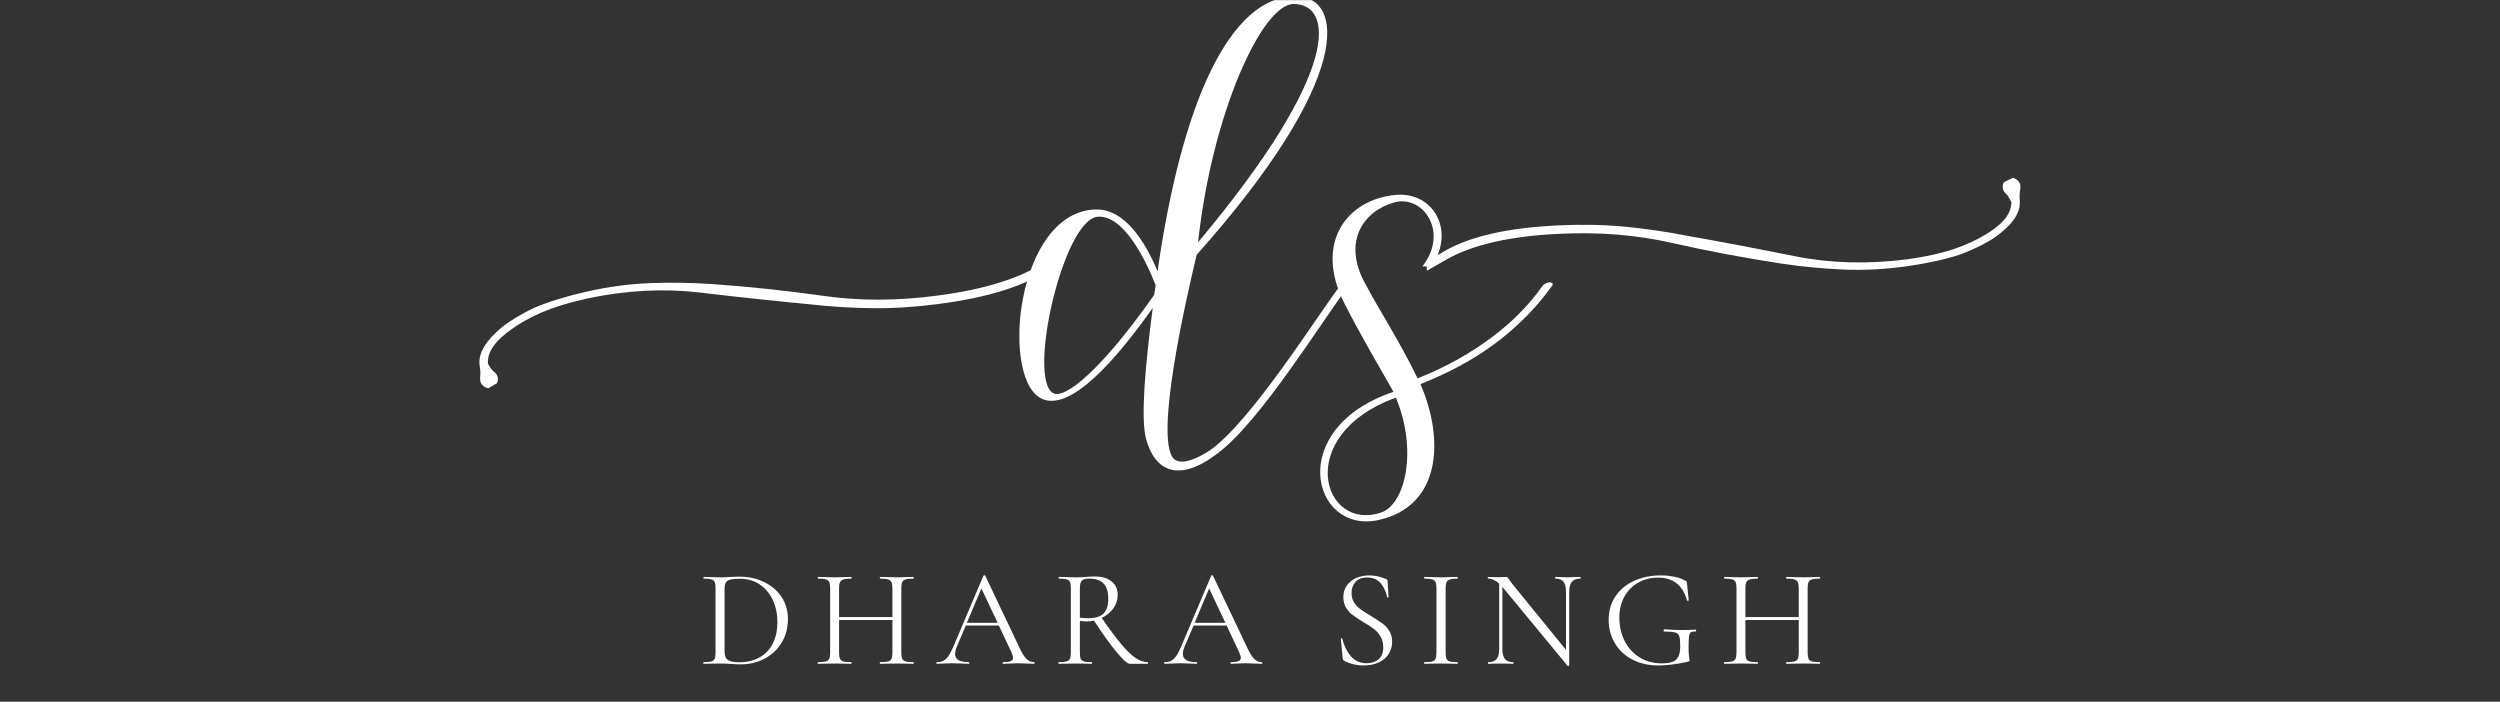 <svg xmlns="http://www.w3.org/2000/svg" xmlns:xlink="http://www.w3.org/1999/xlink" width="1482" zoomAndPan="magnify" viewBox="0 0 1111.5 312" height="416" preserveAspectRatio="xMidYMid meet" version="1.0"><rect x="0" y="0" width="1111.5" height="312" fill="#333333" stroke="none"/><defs><g/><clipPath id="b1056bd9eb"><path d="M 213 110.375 L 474 110.375 L 474 172.625 L 213 172.625 Z M 213 110.375 " clip-rule="nonzero"/></clipPath><clipPath id="ed1ea0273a"><path d="M 444 0.07 L 603 0.07 L 603 215 L 444 215 Z M 444 0.07 " clip-rule="nonzero"/></clipPath><clipPath id="a5537a8496"><path d="M 634 79 L 899 79 L 899 121 L 634 121 Z M 634 79 " clip-rule="nonzero"/></clipPath><clipPath id="65b148ddcf"><path d="M 638.57 58.215 L 900.211 79.445 L 895.176 141.488 L 633.539 120.262 Z M 638.57 58.215 " clip-rule="nonzero"/></clipPath><clipPath id="36ebd783d1"><path d="M 894.977 141.52 L 633.336 120.293 L 638.371 58.246 L 900.008 79.473 Z M 894.977 141.52 " clip-rule="nonzero"/></clipPath></defs><g clip-path="url(#b1056bd9eb)"><path fill="#ffffff" d="M 221 170.355 C 221.648 168.855 221.398 167.027 220.332 165.922 C 220.23 165.816 220.125 165.672 220 165.59 C 219.793 165.465 219.582 165.277 219.355 165.09 C 219.355 165.09 219.332 165.07 219.332 165.047 C 219.312 165.047 219.312 165.047 219.312 165.047 C 218.375 164.152 217.477 162.738 216.914 161.676 C 216.895 161.051 216.938 160.344 217.039 159.535 C 217.477 155.391 220.855 151.086 227.168 146.547 C 230.734 143.906 235.215 141.387 240.633 138.992 C 246.262 136.578 253.055 134.477 261.016 132.73 C 278.273 129.066 294.926 128.172 310.996 130.047 C 326.836 131.938 343.094 133.688 359.809 135.27 C 368.957 136.309 378.211 136.891 387.508 137.016 C 396.805 137.141 406.602 136.539 416.855 135.207 C 439.176 132.336 455.723 127.152 466.457 119.66 C 468.902 117.91 471.117 116.371 473.164 115.004 C 473.363 114.238 473.59 113.48 473.805 112.723 C 473.707 111.938 473.602 111.156 473.484 110.375 C 470.957 112.125 468.078 114.105 464.727 116.395 C 453.723 123.68 437.758 128.691 416.75 131.418 C 398.91 133.812 381.902 133.832 365.812 131.504 C 349.492 129.191 333.109 127.465 316.688 126.301 C 307.789 125.695 298.699 125.531 289.445 125.863 C 280.215 126.176 270.73 127.445 260.996 129.609 C 251.492 131.773 243.594 134.23 237.32 136.934 C 231.297 139.848 226.523 142.738 222.98 145.613 C 216.145 151.336 212.852 156.664 213.164 161.617 L 213.352 163.301 C 213.395 163.758 213.457 164.176 213.539 164.57 C 213.602 165.547 213.602 166.547 213.496 167.422 C 213.434 168.047 213.477 168.691 213.539 169.316 C 213.707 170.875 215.352 172.375 217.145 172.602 " fill-opacity="1" fill-rule="nonzero"/></g><g clip-path="url(#ed1ea0273a)"><g fill="#ffffff" fill-opacity="1"><g transform="translate(456.534, 177.206)"><g><path d="M 84.711 24.449 C 104.016 10.078 131.465 -34.957 143.262 -50.398 C 143.262 -51.473 140.473 -51.473 139.613 -50.613 C 130.395 -38.816 99.297 11.152 80.852 23.375 C 73.773 27.879 67.555 29.598 64.98 26.379 C 57.262 16.301 69.914 -40.535 75.492 -63.91 C 145.621 -142.617 141.117 -178.863 119.457 -178.863 C 90.719 -178.863 69.059 -132.965 58.121 -56.617 C 52.113 -70.988 43.105 -83.855 31.527 -84.07 C -5.148 -84.5 -12.438 -6.434 7.508 0.43 C 19.945 4.719 38.816 -16.086 55.977 -40.32 C 52.543 -14.156 50.613 8.793 52.973 17.801 C 56.832 32.383 67.555 37.531 84.711 24.449 Z M 76.133 -69.484 C 82.355 -126.961 104.656 -175.43 118.598 -175.43 C 136.184 -175.43 140.473 -146.262 76.133 -69.484 Z M 31.527 -80.852 C 42.891 -81.711 52.758 -61.98 57.262 -50.398 L 56.617 -46.109 C 32.812 -12.223 16.941 0.215 11.797 -2.359 C 0 -8.363 16.086 -79.566 31.527 -80.852 Z M 31.527 -80.852 "/></g></g></g></g><g fill="#ffffff" fill-opacity="1"><g transform="translate(594.433, 177.206)"><g><path d="M 18.23 54.043 C 46.324 48.039 47.824 18.23 37.102 -6.434 C 52.758 -12.652 77.207 -24.449 95.648 -50.184 C 96.723 -51.684 94.148 -52.543 91.574 -50.398 C 77.422 -29.809 54.043 -16.086 35.816 -9.008 C 27.023 -27.023 19.73 -37.531 12.223 -51.684 C 2.359 -70.129 12.012 -83.641 25.734 -87.285 C 38.176 -90.504 49.969 -74.203 37.961 -58.762 L 42.035 -58.762 C 52.973 -75.062 42.465 -92.434 25.52 -90.504 C 3.859 -88.145 -9.867 -68.844 3.004 -42.891 C 9.867 -29.168 20.16 -11.797 25.094 -3.004 C -23.16 13.297 -11.152 60.266 18.23 54.043 Z M 19.73 50.613 C -6.434 59.621 -19.73 16.301 26.164 -0.43 C 36.031 23.16 30.238 46.969 19.73 50.613 Z M 19.73 50.613 "/></g></g></g><g clip-path="url(#a5537a8496)"><g clip-path="url(#65b148ddcf)"><g clip-path="url(#36ebd783d1)"><path fill="#ffffff" d="M 890.914 81.012 C 890.148 82.453 890.25 84.297 891.219 85.484 C 891.316 85.598 891.406 85.75 891.527 85.844 C 891.723 85.984 891.914 86.188 892.129 86.391 C 892.129 86.391 892.148 86.414 892.148 86.438 C 892.168 86.438 892.168 86.438 892.168 86.438 C 893.031 87.406 893.809 88.887 894.285 89.992 C 894.254 90.617 894.156 91.316 893.984 92.117 C 893.215 96.211 889.5 100.23 882.84 104.242 C 879.074 106.586 874.402 108.734 868.809 110.684 C 863.004 112.633 856.062 114.18 847.984 115.277 C 830.488 117.531 813.816 117.078 797.953 113.91 C 782.316 110.742 766.258 107.684 749.723 104.758 C 740.688 102.98 731.512 101.648 722.254 100.773 C 713 99.898 703.188 99.707 692.859 100.207 C 670.379 101.262 653.465 105.09 642.16 111.688 C 639.586 113.234 637.25 114.59 635.102 115.789 C 634.836 116.535 634.555 117.27 634.273 118.012 C 634.312 118.801 634.355 119.59 634.406 120.379 C 637.066 118.836 640.098 117.094 643.621 115.086 C 655.18 108.715 671.496 105.008 692.656 103.988 C 710.633 103.047 727.586 104.402 743.434 108.027 C 759.516 111.648 775.703 114.695 791.977 117.184 C 800.801 118.504 809.844 119.406 819.094 119.824 C 828.32 120.258 837.875 119.762 847.754 118.391 C 857.402 117 865.473 115.191 871.945 113.004 C 878.184 110.586 883.176 108.09 886.938 105.516 C 894.215 100.363 897.93 95.32 898.016 90.355 L 897.965 88.66 C 897.961 88.203 897.934 87.781 897.883 87.383 C 897.898 86.402 897.98 85.406 898.156 84.543 C 898.266 83.926 898.277 83.277 898.266 82.652 C 898.227 81.082 896.707 79.457 894.938 79.082 " fill-opacity="1" fill-rule="nonzero"/></g></g></g><g fill="#ffffff" fill-opacity="1"><g transform="translate(310.642, 295.126)"><g><path d="M 18.719 0.25 C 17.531 0.25 16.148 0.188 14.578 0.062 C 14.004 0.02 13.273 -0.02 12.391 -0.062 C 11.504 -0.102 10.523 -0.125 9.453 -0.125 L 5.25 -0.062 C 4.508 -0.02 3.477 0 2.156 0 C 2.082 0 2.047 -0.117 2.047 -0.359 C 2.047 -0.609 2.082 -0.734 2.156 -0.734 C 3.727 -0.734 4.875 -0.836 5.594 -1.047 C 6.312 -1.254 6.805 -1.656 7.078 -2.25 C 7.348 -2.852 7.484 -3.77 7.484 -5 L 7.484 -33.625 C 7.484 -34.852 7.359 -35.754 7.109 -36.328 C 6.859 -36.91 6.375 -37.312 5.656 -37.531 C 4.938 -37.758 3.789 -37.875 2.219 -37.875 C 2.133 -37.875 2.094 -38 2.094 -38.25 C 2.094 -38.5 2.133 -38.625 2.219 -38.625 L 5.312 -38.562 C 7.039 -38.477 8.422 -38.438 9.453 -38.438 C 11.016 -38.438 12.562 -38.5 14.094 -38.625 C 15.906 -38.707 17.16 -38.75 17.859 -38.75 C 22.141 -38.75 25.938 -37.922 29.25 -36.266 C 32.57 -34.617 35.141 -32.375 36.953 -29.531 C 38.766 -26.695 39.672 -23.504 39.672 -19.953 C 39.672 -15.961 38.734 -12.43 36.859 -9.359 C 34.984 -6.297 32.438 -3.926 29.219 -2.25 C 26.008 -0.582 22.508 0.25 18.719 0.25 Z M 18.109 -0.688 C 21.398 -0.688 24.32 -1.375 26.875 -2.75 C 29.438 -4.125 31.426 -6.16 32.844 -8.859 C 34.27 -11.566 34.984 -14.812 34.984 -18.594 C 34.984 -22.188 34.301 -25.441 32.938 -28.359 C 31.582 -31.285 29.645 -33.594 27.125 -35.281 C 24.613 -36.969 21.711 -37.812 18.422 -37.812 C 16.648 -37.812 15.281 -37.707 14.312 -37.5 C 13.344 -37.301 12.629 -36.891 12.172 -36.266 C 11.723 -35.648 11.5 -34.727 11.5 -33.5 L 11.5 -5.688 C 11.5 -4.445 11.672 -3.477 12.016 -2.781 C 12.367 -2.082 13.031 -1.555 14 -1.203 C 14.969 -0.859 16.336 -0.688 18.109 -0.688 Z M 18.109 -0.688 "/></g></g></g><g fill="#ffffff" fill-opacity="1"><g transform="translate(361.49, 295.126)"><g><path d="M 44.625 -0.734 C 44.738 -0.734 44.797 -0.609 44.797 -0.359 C 44.797 -0.117 44.738 0 44.625 0 C 43.344 0 42.332 -0.02 41.594 -0.062 L 37.328 -0.125 L 32.75 -0.062 C 32.051 -0.02 31.082 0 29.844 0 C 29.719 0 29.656 -0.117 29.656 -0.359 C 29.656 -0.609 29.719 -0.734 29.844 -0.734 C 31.457 -0.734 32.633 -0.836 33.375 -1.047 C 34.113 -1.254 34.613 -1.656 34.875 -2.25 C 35.145 -2.852 35.281 -3.77 35.281 -5 L 35.281 -19.469 L 11.562 -19.469 L 11.562 -5 C 11.562 -3.77 11.691 -2.852 11.953 -2.25 C 12.223 -1.656 12.727 -1.254 13.469 -1.047 C 14.207 -0.836 15.383 -0.734 17 -0.734 C 17.082 -0.734 17.125 -0.609 17.125 -0.359 C 17.125 -0.117 17.082 0 17 0 C 15.719 0 14.707 -0.02 13.969 -0.062 L 9.516 -0.125 L 5.25 -0.062 C 4.508 -0.02 3.477 0 2.156 0 C 2.082 0 2.047 -0.117 2.047 -0.359 C 2.047 -0.609 2.082 -0.734 2.156 -0.734 C 3.727 -0.734 4.895 -0.836 5.656 -1.047 C 6.414 -1.254 6.926 -1.656 7.188 -2.25 C 7.457 -2.852 7.594 -3.77 7.594 -5 L 7.594 -33.625 C 7.594 -34.852 7.457 -35.754 7.188 -36.328 C 6.926 -36.91 6.426 -37.312 5.688 -37.531 C 4.945 -37.758 3.789 -37.875 2.219 -37.875 C 2.133 -37.875 2.094 -38 2.094 -38.25 C 2.094 -38.5 2.133 -38.625 2.219 -38.625 L 5.375 -38.562 C 7.102 -38.477 8.484 -38.438 9.516 -38.438 C 10.711 -38.438 12.219 -38.477 14.031 -38.562 L 17 -38.625 C 17.082 -38.625 17.125 -38.5 17.125 -38.25 C 17.125 -38 17.082 -37.875 17 -37.875 C 15.426 -37.875 14.258 -37.75 13.5 -37.5 C 12.738 -37.258 12.223 -36.836 11.953 -36.234 C 11.691 -35.641 11.562 -34.727 11.562 -33.5 L 11.562 -20.766 L 35.281 -20.766 L 35.281 -33.5 C 35.281 -34.727 35.145 -35.641 34.875 -36.234 C 34.613 -36.836 34.113 -37.258 33.375 -37.5 C 32.633 -37.75 31.457 -37.875 29.844 -37.875 C 29.719 -37.875 29.656 -38 29.656 -38.25 C 29.656 -38.5 29.719 -38.625 29.844 -38.625 L 32.75 -38.562 C 34.562 -38.477 36.086 -38.438 37.328 -38.438 C 38.441 -38.438 39.863 -38.477 41.594 -38.562 L 44.625 -38.625 C 44.738 -38.625 44.797 -38.5 44.797 -38.25 C 44.797 -38 44.738 -37.875 44.625 -37.875 C 43.051 -37.875 41.895 -37.758 41.156 -37.531 C 40.414 -37.312 39.91 -36.91 39.641 -36.328 C 39.367 -35.754 39.234 -34.852 39.234 -33.625 L 39.234 -5 C 39.234 -3.77 39.367 -2.852 39.641 -2.25 C 39.91 -1.656 40.414 -1.254 41.156 -1.047 C 41.895 -0.836 43.051 -0.734 44.625 -0.734 Z M 44.625 -0.734 "/></g></g></g><g fill="#ffffff" fill-opacity="1"><g transform="translate(416.539, 295.126)"><g><path d="M 43.203 -0.734 C 43.359 -0.734 43.438 -0.609 43.438 -0.359 C 43.438 -0.117 43.359 0 43.203 0 C 42.41 0 41.191 -0.039 39.547 -0.125 C 37.898 -0.207 36.707 -0.25 35.969 -0.25 C 35.062 -0.25 33.906 -0.207 32.5 -0.125 C 31.188 -0.039 30.18 0 29.484 0 C 29.316 0 29.234 -0.117 29.234 -0.359 C 29.234 -0.609 29.316 -0.734 29.484 -0.734 C 31.004 -0.734 32.113 -0.879 32.812 -1.172 C 33.508 -1.461 33.859 -1.957 33.859 -2.656 C 33.859 -3.227 33.594 -4.113 33.062 -5.312 L 27.562 -17 L 12.859 -17 L 8.953 -7.844 C 8.379 -6.445 8.094 -5.316 8.094 -4.453 C 8.094 -3.172 8.598 -2.227 9.609 -1.625 C 10.617 -1.031 12.133 -0.734 14.156 -0.734 C 14.352 -0.734 14.453 -0.609 14.453 -0.359 C 14.453 -0.117 14.352 0 14.156 0 C 13.414 0 12.344 -0.039 10.938 -0.125 C 9.375 -0.207 8.016 -0.25 6.859 -0.25 C 5.785 -0.25 4.551 -0.207 3.156 -0.125 C 1.914 -0.039 0.883 0 0.062 0 C -0.145 0 -0.25 -0.117 -0.25 -0.359 C -0.25 -0.609 -0.145 -0.734 0.062 -0.734 C 1.219 -0.734 2.195 -0.953 3 -1.391 C 3.801 -1.828 4.562 -2.586 5.281 -3.672 C 6 -4.766 6.789 -6.344 7.656 -8.406 L 20.703 -39.172 C 20.785 -39.297 20.926 -39.359 21.125 -39.359 C 21.332 -39.359 21.457 -39.297 21.5 -39.172 L 36.094 -8.469 C 37.488 -5.414 38.68 -3.363 39.672 -2.312 C 40.66 -1.258 41.836 -0.734 43.203 -0.734 Z M 13.344 -18.234 L 27 -18.234 L 19.781 -33.5 Z M 13.344 -18.234 "/></g></g></g><g fill="#ffffff" fill-opacity="1"><g transform="translate(468.066, 295.126)"><g><path d="M 42.203 -0.734 C 42.285 -0.734 42.328 -0.609 42.328 -0.359 C 42.328 -0.117 42.285 0 42.203 0 L 34.234 0 C 33.203 0 31.266 -1.707 28.422 -5.125 C 25.578 -8.551 22.203 -13.25 18.297 -19.219 C 17.18 -18.969 16.023 -18.844 14.828 -18.844 C 14.578 -18.844 13.648 -18.906 12.047 -19.031 L 12.047 -5 C 12.047 -3.727 12.172 -2.801 12.422 -2.219 C 12.672 -1.645 13.156 -1.254 13.875 -1.047 C 14.594 -0.836 15.734 -0.734 17.297 -0.734 C 17.422 -0.734 17.484 -0.609 17.484 -0.359 C 17.484 -0.117 17.422 0 17.297 0 C 16.023 0 15.02 -0.02 14.281 -0.062 L 10.016 -0.125 L 5.812 -0.062 C 5.07 -0.02 4.02 0 2.656 0 C 2.57 0 2.531 -0.117 2.531 -0.359 C 2.531 -0.609 2.57 -0.734 2.656 -0.734 C 4.219 -0.734 5.367 -0.836 6.109 -1.047 C 6.859 -1.254 7.363 -1.656 7.625 -2.25 C 7.895 -2.852 8.031 -3.77 8.031 -5 L 8.031 -33.625 C 8.031 -34.852 7.906 -35.754 7.656 -36.328 C 7.414 -36.91 6.93 -37.312 6.203 -37.531 C 5.484 -37.758 4.344 -37.875 2.781 -37.875 C 2.656 -37.875 2.594 -38 2.594 -38.25 C 2.594 -38.5 2.656 -38.625 2.781 -38.625 L 5.812 -38.562 C 7.539 -38.477 8.941 -38.438 10.016 -38.438 C 10.922 -38.438 11.766 -38.457 12.547 -38.5 C 13.328 -38.539 13.984 -38.582 14.516 -38.625 C 16.047 -38.75 17.426 -38.812 18.656 -38.812 C 21.914 -38.812 24.43 -38.066 26.203 -36.578 C 27.973 -35.098 28.859 -33.125 28.859 -30.656 C 28.859 -28.426 28.207 -26.414 26.906 -24.625 C 25.613 -22.832 23.895 -21.422 21.75 -20.391 C 25.207 -15.41 28.117 -11.508 30.484 -8.688 C 32.859 -5.863 34.961 -3.832 36.797 -2.594 C 38.629 -1.352 40.43 -0.734 42.203 -0.734 Z M 12.047 -20.516 C 13.078 -20.348 14.297 -20.266 15.703 -20.266 C 18.91 -20.266 21.203 -20.961 22.578 -22.359 C 23.961 -23.766 24.656 -25.93 24.656 -28.859 C 24.656 -32.066 23.941 -34.367 22.516 -35.766 C 21.098 -37.172 19.031 -37.875 16.312 -37.875 C 14.707 -37.875 13.594 -37.586 12.969 -37.016 C 12.352 -36.441 12.047 -35.27 12.047 -33.5 Z M 12.047 -20.516 "/></g></g></g><g fill="#ffffff" fill-opacity="1"><g transform="translate(517.802, 295.126)"><g><path d="M 43.203 -0.734 C 43.359 -0.734 43.438 -0.609 43.438 -0.359 C 43.438 -0.117 43.359 0 43.203 0 C 42.41 0 41.191 -0.039 39.547 -0.125 C 37.898 -0.207 36.707 -0.25 35.969 -0.25 C 35.062 -0.25 33.906 -0.207 32.5 -0.125 C 31.188 -0.039 30.18 0 29.484 0 C 29.316 0 29.234 -0.117 29.234 -0.359 C 29.234 -0.609 29.316 -0.734 29.484 -0.734 C 31.004 -0.734 32.113 -0.879 32.812 -1.172 C 33.508 -1.461 33.859 -1.957 33.859 -2.656 C 33.859 -3.227 33.594 -4.113 33.062 -5.312 L 27.562 -17 L 12.859 -17 L 8.953 -7.844 C 8.379 -6.445 8.094 -5.316 8.094 -4.453 C 8.094 -3.172 8.598 -2.227 9.609 -1.625 C 10.617 -1.031 12.133 -0.734 14.156 -0.734 C 14.352 -0.734 14.453 -0.609 14.453 -0.359 C 14.453 -0.117 14.352 0 14.156 0 C 13.414 0 12.344 -0.039 10.938 -0.125 C 9.375 -0.207 8.016 -0.25 6.859 -0.25 C 5.785 -0.25 4.551 -0.207 3.156 -0.125 C 1.914 -0.039 0.883 0 0.062 0 C -0.145 0 -0.25 -0.117 -0.25 -0.359 C -0.25 -0.609 -0.145 -0.734 0.062 -0.734 C 1.219 -0.734 2.195 -0.953 3 -1.391 C 3.801 -1.828 4.562 -2.586 5.281 -3.672 C 6 -4.766 6.789 -6.344 7.656 -8.406 L 20.703 -39.172 C 20.785 -39.297 20.926 -39.359 21.125 -39.359 C 21.332 -39.359 21.457 -39.297 21.5 -39.172 L 36.094 -8.469 C 37.488 -5.414 38.68 -3.363 39.672 -2.312 C 40.66 -1.258 41.836 -0.734 43.203 -0.734 Z M 13.344 -18.234 L 27 -18.234 L 19.781 -33.5 Z M 13.344 -18.234 "/></g></g></g><g fill="#ffffff" fill-opacity="1"><g transform="translate(569.33, 295.126)"><g/></g></g><g fill="#ffffff" fill-opacity="1"><g transform="translate(591.944, 295.126)"><g><path d="M 8.953 -31.391 C 8.953 -29.785 9.344 -28.383 10.125 -27.188 C 10.914 -26 11.875 -25 13 -24.188 C 14.133 -23.383 15.691 -22.391 17.672 -21.203 C 19.859 -19.879 21.535 -18.785 22.703 -17.922 C 23.879 -17.055 24.891 -15.953 25.734 -14.609 C 26.578 -13.273 27 -11.68 27 -9.828 C 27 -7.848 26.504 -6.055 25.516 -4.453 C 24.523 -2.848 23.07 -1.582 21.156 -0.656 C 19.25 0.27 16.957 0.734 14.281 0.734 C 11.102 0.734 8.195 0.016 5.562 -1.422 C 5.352 -1.547 5.219 -1.688 5.156 -1.844 C 5.094 -2.008 5.039 -2.258 5 -2.594 L 4.203 -11 C 4.16 -11.164 4.25 -11.27 4.469 -11.312 C 4.695 -11.352 4.832 -11.289 4.875 -11.125 C 5.539 -8.156 6.77 -5.598 8.562 -3.453 C 10.352 -1.316 12.734 -0.25 15.703 -0.25 C 17.754 -0.25 19.488 -0.812 20.906 -1.938 C 22.332 -3.07 23.047 -4.879 23.047 -7.359 C 23.047 -9.211 22.633 -10.816 21.812 -12.172 C 20.988 -13.535 19.988 -14.66 18.812 -15.547 C 17.645 -16.43 16.051 -17.469 14.031 -18.656 C 12.051 -19.852 10.492 -20.883 9.359 -21.75 C 8.223 -22.613 7.266 -23.703 6.484 -25.016 C 5.703 -26.336 5.312 -27.883 5.312 -29.656 C 5.312 -31.719 5.859 -33.477 6.953 -34.938 C 8.047 -36.406 9.469 -37.5 11.219 -38.219 C 12.969 -38.938 14.832 -39.297 16.812 -39.297 C 19.238 -39.297 21.645 -38.801 24.031 -37.812 C 24.656 -37.613 24.969 -37.266 24.969 -36.766 L 25.406 -29.656 C 25.406 -29.5 25.301 -29.422 25.094 -29.422 C 24.883 -29.422 24.758 -29.5 24.719 -29.656 C 24.383 -31.801 23.5 -33.789 22.062 -35.625 C 20.625 -37.457 18.539 -38.375 15.812 -38.375 C 13.508 -38.375 11.789 -37.703 10.656 -36.359 C 9.52 -35.023 8.953 -33.367 8.953 -31.391 Z M 8.953 -31.391 "/></g></g></g><g fill="#ffffff" fill-opacity="1"><g transform="translate(630.435, 295.126)"><g><path d="M 12.297 -5 C 12.297 -3.77 12.422 -2.852 12.672 -2.25 C 12.922 -1.656 13.406 -1.254 14.125 -1.047 C 14.844 -0.836 15.984 -0.734 17.547 -0.734 C 17.672 -0.734 17.734 -0.609 17.734 -0.359 C 17.734 -0.117 17.672 0 17.547 0 C 16.316 0 15.328 -0.02 14.578 -0.062 L 10.203 -0.125 L 5.938 -0.062 C 5.188 -0.02 4.176 0 2.906 0 C 2.781 0 2.719 -0.117 2.719 -0.359 C 2.719 -0.609 2.781 -0.734 2.906 -0.734 C 4.469 -0.734 5.609 -0.836 6.328 -1.047 C 7.055 -1.254 7.551 -1.656 7.812 -2.25 C 8.082 -2.852 8.219 -3.77 8.219 -5 L 8.219 -33.625 C 8.219 -34.852 8.082 -35.754 7.812 -36.328 C 7.551 -36.91 7.055 -37.312 6.328 -37.531 C 5.609 -37.758 4.469 -37.875 2.906 -37.875 C 2.781 -37.875 2.719 -38 2.719 -38.25 C 2.719 -38.5 2.781 -38.625 2.906 -38.625 L 5.938 -38.562 C 7.664 -38.477 9.086 -38.438 10.203 -38.438 C 11.43 -38.438 12.91 -38.477 14.641 -38.562 L 17.547 -38.625 C 17.672 -38.625 17.734 -38.5 17.734 -38.25 C 17.734 -38 17.672 -37.875 17.547 -37.875 C 16.023 -37.875 14.898 -37.75 14.172 -37.5 C 13.453 -37.258 12.957 -36.836 12.688 -36.234 C 12.426 -35.641 12.297 -34.727 12.297 -33.5 Z M 12.297 -5 "/></g></g></g><g fill="#ffffff" fill-opacity="1"><g transform="translate(659.104, 295.126)"><g><path d="M 43.5 -38.625 C 43.625 -38.625 43.688 -38.5 43.688 -38.25 C 43.688 -38 43.625 -37.875 43.5 -37.875 C 41.77 -37.875 40.516 -37.398 39.734 -36.453 C 38.953 -35.504 38.562 -33.961 38.562 -31.828 L 38.562 0.734 C 38.562 0.816 38.457 0.879 38.25 0.922 C 38.039 0.961 37.895 0.941 37.812 0.859 L 9.391 -33.562 L 8.844 -34.172 L 8.844 -6.734 C 8.844 -4.586 9.223 -3.051 9.984 -2.125 C 10.742 -1.195 11.969 -0.734 13.656 -0.734 C 13.781 -0.734 13.844 -0.609 13.844 -0.359 C 13.844 -0.117 13.781 0 13.656 0 C 12.625 0 11.844 -0.02 11.312 -0.062 L 8.219 -0.125 L 5.062 -0.062 C 4.488 -0.02 3.645 0 2.531 0 C 2.445 0 2.406 -0.117 2.406 -0.359 C 2.406 -0.609 2.445 -0.734 2.531 -0.734 C 4.301 -0.734 5.555 -1.195 6.297 -2.125 C 7.047 -3.051 7.422 -4.586 7.422 -6.734 L 7.422 -35.656 C 5.805 -37.133 4.176 -37.875 2.531 -37.875 C 2.406 -37.875 2.344 -38 2.344 -38.25 C 2.344 -38.5 2.406 -38.625 2.531 -38.625 L 4.812 -38.562 C 5.312 -38.52 5.992 -38.5 6.859 -38.5 C 7.766 -38.5 8.504 -38.52 9.078 -38.562 C 9.66 -38.602 10.113 -38.625 10.438 -38.625 C 10.77 -38.625 11.008 -38.551 11.156 -38.406 C 11.301 -38.258 11.535 -37.941 11.859 -37.453 C 12.359 -36.711 12.852 -36.031 13.344 -35.406 L 37.141 -6.188 L 37.141 -31.828 C 37.141 -33.961 36.781 -35.504 36.062 -36.453 C 35.344 -37.398 34.133 -37.875 32.438 -37.875 C 32.352 -37.875 32.312 -38 32.312 -38.25 C 32.312 -38.5 32.352 -38.625 32.438 -38.625 L 34.859 -38.562 C 36.086 -38.477 37.094 -38.438 37.875 -38.438 C 38.625 -38.438 39.656 -38.477 40.969 -38.562 Z M 43.5 -38.625 "/></g></g></g><g fill="#ffffff" fill-opacity="1"><g transform="translate(712.176, 295.126)"><g><path d="M 25.219 0.734 C 20.688 0.734 16.738 -0.172 13.375 -1.984 C 10.02 -3.797 7.457 -6.242 5.688 -9.328 C 3.914 -12.422 3.031 -15.82 3.031 -19.531 C 3.031 -23.52 4.035 -27.008 6.047 -30 C 8.066 -32.988 10.836 -35.285 14.359 -36.891 C 17.891 -38.492 21.836 -39.297 26.203 -39.297 C 28.391 -39.297 30.445 -39.086 32.375 -38.672 C 34.312 -38.266 35.922 -37.672 37.203 -36.891 C 37.535 -36.723 37.719 -36.578 37.75 -36.453 C 37.789 -36.336 37.832 -36.031 37.875 -35.531 L 38.625 -28.234 C 38.625 -28.117 38.508 -28.039 38.281 -28 C 38.051 -27.957 37.914 -28.016 37.875 -28.172 C 35.977 -34.93 31.695 -38.312 25.031 -38.312 C 21.77 -38.312 18.832 -37.578 16.219 -36.109 C 13.602 -34.648 11.539 -32.57 10.031 -29.875 C 8.531 -27.176 7.781 -24.035 7.781 -20.453 C 7.781 -16.953 8.5 -13.656 9.938 -10.562 C 11.383 -7.477 13.551 -4.977 16.438 -3.062 C 19.32 -1.145 22.801 -0.188 26.875 -0.188 C 29.801 -0.188 31.863 -0.75 33.062 -1.875 C 34.258 -3.008 34.859 -4.957 34.859 -7.719 C 34.859 -9.863 34.723 -11.359 34.453 -12.203 C 34.18 -13.047 33.582 -13.613 32.656 -13.906 C 31.727 -14.195 30.113 -14.344 27.812 -14.344 C 27.562 -14.344 27.438 -14.504 27.438 -14.828 C 27.438 -14.953 27.469 -15.066 27.531 -15.172 C 27.594 -15.273 27.664 -15.328 27.75 -15.328 C 30.957 -15.117 33.551 -15.016 35.531 -15.016 C 37.426 -15.016 39.469 -15.078 41.656 -15.203 C 41.738 -15.203 41.805 -15.148 41.859 -15.047 C 41.922 -14.941 41.953 -14.848 41.953 -14.766 C 41.953 -14.484 41.852 -14.344 41.656 -14.344 C 40.625 -14.383 39.91 -14.25 39.516 -13.938 C 39.129 -13.625 38.875 -13.004 38.75 -12.078 C 38.625 -11.148 38.562 -9.492 38.562 -7.109 C 38.562 -5.254 38.633 -3.938 38.781 -3.156 C 38.926 -2.375 39 -1.879 39 -1.672 C 39 -1.422 38.957 -1.254 38.875 -1.172 C 38.789 -1.086 38.602 -1.004 38.312 -0.922 C 33.207 0.18 28.844 0.734 25.219 0.734 Z M 25.219 0.734 "/></g></g></g><g fill="#ffffff" fill-opacity="1"><g transform="translate(764.445, 295.126)"><g><path d="M 44.625 -0.734 C 44.738 -0.734 44.797 -0.609 44.797 -0.359 C 44.797 -0.117 44.738 0 44.625 0 C 43.344 0 42.332 -0.02 41.594 -0.062 L 37.328 -0.125 L 32.75 -0.062 C 32.051 -0.02 31.082 0 29.844 0 C 29.719 0 29.656 -0.117 29.656 -0.359 C 29.656 -0.609 29.719 -0.734 29.844 -0.734 C 31.457 -0.734 32.633 -0.836 33.375 -1.047 C 34.113 -1.254 34.613 -1.656 34.875 -2.25 C 35.145 -2.852 35.281 -3.77 35.281 -5 L 35.281 -19.469 L 11.562 -19.469 L 11.562 -5 C 11.562 -3.77 11.691 -2.852 11.953 -2.25 C 12.223 -1.656 12.727 -1.254 13.469 -1.047 C 14.207 -0.836 15.383 -0.734 17 -0.734 C 17.082 -0.734 17.125 -0.609 17.125 -0.359 C 17.125 -0.117 17.082 0 17 0 C 15.719 0 14.707 -0.02 13.969 -0.062 L 9.516 -0.125 L 5.25 -0.062 C 4.508 -0.02 3.477 0 2.156 0 C 2.082 0 2.047 -0.117 2.047 -0.359 C 2.047 -0.609 2.082 -0.734 2.156 -0.734 C 3.727 -0.734 4.895 -0.836 5.656 -1.047 C 6.414 -1.254 6.926 -1.656 7.188 -2.25 C 7.457 -2.852 7.594 -3.77 7.594 -5 L 7.594 -33.625 C 7.594 -34.852 7.457 -35.754 7.188 -36.328 C 6.926 -36.91 6.426 -37.312 5.688 -37.531 C 4.945 -37.758 3.789 -37.875 2.219 -37.875 C 2.133 -37.875 2.094 -38 2.094 -38.25 C 2.094 -38.5 2.133 -38.625 2.219 -38.625 L 5.375 -38.562 C 7.102 -38.477 8.484 -38.438 9.516 -38.438 C 10.711 -38.438 12.219 -38.477 14.031 -38.562 L 17 -38.625 C 17.082 -38.625 17.125 -38.5 17.125 -38.25 C 17.125 -38 17.082 -37.875 17 -37.875 C 15.426 -37.875 14.258 -37.75 13.5 -37.5 C 12.738 -37.258 12.223 -36.836 11.953 -36.234 C 11.691 -35.641 11.562 -34.727 11.562 -33.5 L 11.562 -20.766 L 35.281 -20.766 L 35.281 -33.5 C 35.281 -34.727 35.145 -35.641 34.875 -36.234 C 34.613 -36.836 34.113 -37.258 33.375 -37.5 C 32.633 -37.75 31.457 -37.875 29.844 -37.875 C 29.719 -37.875 29.656 -38 29.656 -38.25 C 29.656 -38.5 29.719 -38.625 29.844 -38.625 L 32.75 -38.562 C 34.562 -38.477 36.086 -38.438 37.328 -38.438 C 38.441 -38.438 39.863 -38.477 41.594 -38.562 L 44.625 -38.625 C 44.738 -38.625 44.797 -38.5 44.797 -38.25 C 44.797 -38 44.738 -37.875 44.625 -37.875 C 43.051 -37.875 41.895 -37.758 41.156 -37.531 C 40.414 -37.312 39.91 -36.91 39.641 -36.328 C 39.367 -35.754 39.234 -34.852 39.234 -33.625 L 39.234 -5 C 39.234 -3.77 39.367 -2.852 39.641 -2.25 C 39.91 -1.656 40.414 -1.254 41.156 -1.047 C 41.895 -0.836 43.051 -0.734 44.625 -0.734 Z M 44.625 -0.734 "/></g></g></g></svg>